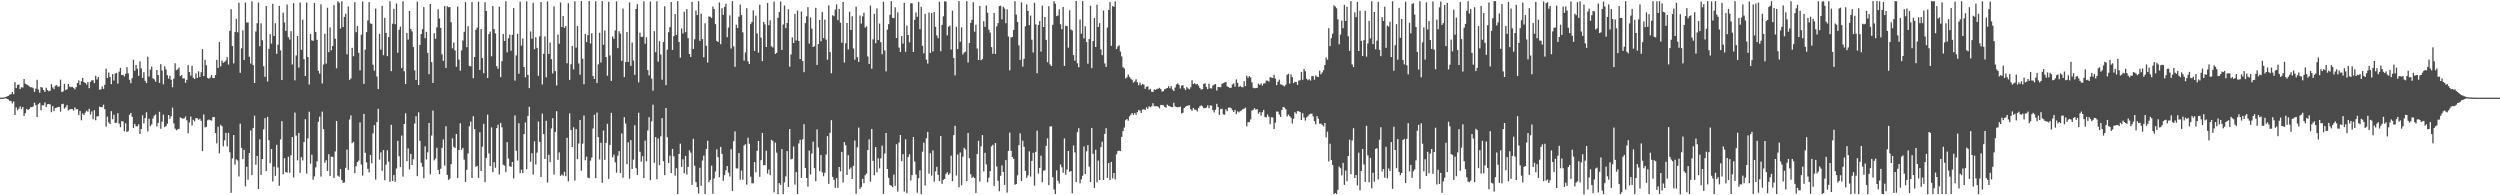 <?xml version="1.0" encoding="UTF-8"?>
<svg xmlns="http://www.w3.org/2000/svg" width="1920" height="150">
  <path d="M0 74.996h1v1.000H0zM1 74.995h1v1.000H1zM2 74.987h1v1.000H2zM3 74.723h1v1.000H3zM4 74.478h1v1.000H4zM5 73.917h1v2.111H5zM6 73.557h1v2.858H6zM7 72.662h1v4.803H7zM8 72.320h1v5.361H8zM9 70.667h1v8.731H9zM10 72.368h1v5.562H10zM11 63.124h1v25.128H11zM12 67.639h1v14.850H12zM13 65.257h1v19.452H13zM14 64.856h1v18.548H14zM15 68.383h1v13.286H15zM16 67.026h1v16.613H16zM17 67.248h1v14.891H17zM18 60.747h1v28.314H18zM19 64.298h1v22.635H19zM20 64.863h1v18.738H20zM21 65.471h1v19.100H21zM22 66.353h1v17.350H22zM23 67.009h1v15.348H23zM24 67.035h1v15.239H24zM25 67.731h1v14.057H25zM26 70.617h1v8.284H26zM27 68.065h1v12.659H27zM28 61.270h1v28.568H28zM29 68.762h1v11.242H29zM30 71.155h1v7.918H30zM31 66.781h1v17.948H31zM32 67.334h1v13.509H32zM33 69.183h1v11.758H33zM34 70.583h1v8.060H34zM35 67.392h1v14.828H35zM36 69.212h1v10.883H36zM37 70.111h1v9.701H37zM38 69.692h1v10.497H38zM39 64.658h1v21.503H39zM40 67.126h1v14.375H40zM41 68.434h1v16.913H41zM42 65.770h1v17.288H42zM43 65.404h1v17.350H43zM44 66.637h1v15.493H44zM45 66.335h1v15.863H45zM46 61.171h1v24.575H46zM47 70.684h1v9.334H47zM48 70.218h1v9.469H48zM49 64.341h1v19.136H49zM50 69.249h1v13.106H50zM51 68.510h1v12.134H51zM52 64.477h1v20.416H52zM53 66.484h1v17.585H53zM54 66.962h1v16.765H54zM55 66.597h1v17.165H55zM56 67.493h1v17.492H56zM57 68.612h1v13.882H57zM58 66.895h1v17.057H58zM59 63.789h1v20.019H59zM60 61.678h1v26.748H60zM61 65.222h1v20.022H61zM62 62.353h1v30.000H62zM63 59.848h1v27.371H63zM64 63.040h1v25.268H64zM65 63.719h1v22.829H65zM66 64.913h1v20.102H66zM67 63.031h1v22.790H67zM68 67.760h1v15.811H68zM69 62.877h1v25.129H69zM70 61.694h1v23.857H70zM71 61.661h1v29.810H71zM72 63.844h1v20.812H72zM73 58.186h1v34.174H73zM74 61.015h1v28.355H74zM75 59.112h1v30.140H75zM76 68.871h1v13.071H76zM77 68.603h1v13.641H77zM78 66.353h1v15.952H78zM79 68.230h1v12.138H79zM80 65.055h1v18.817H80zM81 52.686h1v44.618H81zM82 59.902h1v29.643H82zM83 55.773h1v38.260H83zM84 59.012h1v36.209H84zM85 64.650h1v20.738H85zM86 56.910h1v34.709H86zM87 61.860h1v26.266H87zM88 56.510h1v38.018H88zM89 55.936h1v38.278H89zM90 64.270h1v22.686H90zM91 55.055h1v39.848H91zM92 52.130h1v45.599H92zM93 57.638h1v35.423H93zM94 57.421h1v35.885H94zM95 58.684h1v42.138H95zM96 56.691h1v38.068H96zM97 51.539h1v49.838H97zM98 56.247h1v44.411H98zM99 61.295h1v26.889H99zM100 63.898h1v22.828H100zM101 60.079h1v29.616H101zM102 45.872h1v52.457H102zM103 54.390h1v40.741H103zM104 49.863h1v47.134H104zM105 52.790h1v44.238H105zM106 58.144h1v37.326H106zM107 47.164h1v55.760H107zM108 52.536h1v46.553H108zM109 59.870h1v28.767H109zM110 55.392h1v39.408H110zM111 62.056h1v28.666H111zM112 63.773h1v22.471H112zM113 43.517h1v57.471H113zM114 58.724h1v32.491H114zM115 53.504h1v43.437H115zM116 51.155h1v44.400H116zM117 60.174h1v30.807H117zM118 60.920h1v27.924H118zM119 62.717h1v25.212H119zM120 53.759h1v43.319H120zM121 57.623h1v36.794H121zM122 63.660h1v22.200H122zM123 49.239h1v49.608H123zM124 54.122h1v39.295H124zM125 64.789h1v23.245H125zM126 50.921h1v46.726H126zM127 53.343h1v43.551H127zM128 57.717h1v37.324H128zM129 60.440h1v27.901H129zM130 58.224h1v32.996H130zM131 61.280h1v27.993H131zM132 67.004h1v15.672H132zM133 60.411h1v34.317H133zM134 48.591h1v50.219H134zM135 53.848h1v46.314H135zM136 53.281h1v46.045H136zM137 51.845h1v47.110H137zM138 58.414h1v31.820H138zM139 57.637h1v33.015H139zM140 60.220h1v31.022H140zM141 60.149h1v30.613H141zM142 63.613h1v25.897H142zM143 61.275h1v31.123H143zM144 50.049h1v52.342H144zM145 55.342h1v38.692H145zM146 58.061h1v31.415H146zM147 50.551h1v45.823H147zM148 59.752h1v32.259H148zM149 60.744h1v32.484H149zM150 56.373h1v34.304H150zM151 59.911h1v30.909H151zM152 54.765h1v37.230H152zM153 59.086h1v32.118H153zM154 55.493h1v37.297H154zM155 37.698h1v78.383H155zM156 58.428h1v29.504H156zM157 45.870h1v52.026H157zM158 50.118h1v47.254H158zM159 59.789h1v32.635H159zM160 60.482h1v31.316H160zM161 59.461h1v32.814H161zM162 57.680h1v34.916H162zM163 59.960h1v29.998H163zM164 59.964h1v29.930H164zM165 57.577h1v44.568H165zM166 45.934h1v64.175H166zM167 52.136h1v45.198H167zM168 32.289h1v85.484H168zM169 50.973h1v44.877H169zM170 46.538h1v50.417H170zM171 48.245h1v64.141H171zM172 47.557h1v60.201H172zM173 46.434h1v55.632H173zM174 43.868h1v68.558H174zM175 49.550h1v52.446H175zM176 23.726h1v93.229H176zM177 7.018h1v141.068H177zM178 35.401h1v86.237H178zM179 48.682h1v55.020H179zM180 24.539h1v101.864H180zM181 14.480h1v107.930H181zM182 24.802h1v98.430H182zM183 2.108h1v133.402H183zM184 55.887h1v39.089H184zM185 37.101h1v76.530H185zM186 23.310h1v98.884H186zM187 46.127h1v68.951H187zM188 1.951h1v141.167H188zM189 17.284h1v110.774H189zM190 17.228h1v120.798H190zM191 43.596h1v73.897H191zM192 48.826h1v51.394H192zM193 1.015h1v133.549H193zM194 50.006h1v48.251H194zM195 63.740h1v25.139H195zM196 24.144h1v102.308H196zM197 17.792h1v101.983H197zM198 1.983h1v143.165H198zM199 35.489h1v71.506H199zM200 17.934h1v116.419H200zM201 30.943h1v91.200H201zM202 50.914h1v48.414H202zM203 59.015h1v31.723H203zM204 4.681h1v126.703H204zM205 62.570h1v27.194H205zM206 37.463h1v70.255H206zM207 26.279h1v99.080H207zM208 33.466h1v81.036H208zM209 2.899h1v136.486H209zM210 27.624h1v100.313H210zM211 17.816h1v117.273H211zM212 41.320h1v69.878H212zM213 34.344h1v94.305H213zM214 4.451h1v138.173H214zM215 38.703h1v68.417H215zM216 61.494h1v31.538H216zM217 9.753h1v124.130H217zM218 17.200h1v104.305H218zM219 23.723h1v108.470H219zM220 3.473h1v129.059H220zM221 28.553h1v91.826H221zM222 30.433h1v102.224H222zM223 23.946h1v95.283H223zM224 49.487h1v55.746H224zM225 2.411h1v133.883H225zM226 61.719h1v24.728H226zM227 42.574h1v61.557H227zM228 27.624h1v95.511H228zM229 51.897h1v50.203H229zM230 1.963h1v130.742H230zM231 38.231h1v82.454H231zM232 15.086h1v108.076H232zM233 45.483h1v63.633H233zM234 58.420h1v33.115H234zM235 1.946h1v131.387H235zM236 43.753h1v62.556H236zM237 64.924h1v20.827H237zM238 26.149h1v99.572H238zM239 30.979h1v87.825H239zM240 31.376h1v106.734H240zM241 2.231h1v133.263H241zM242 24.502h1v104.069H242zM243 30.585h1v93.367H243zM244 54.406h1v39.093H244zM245 56.516h1v33.091H245zM246 3.317h1v132.290H246zM247 64.088h1v21.627H247zM248 49.533h1v49.666H248zM249 26.012h1v98.994H249zM250 48.889h1v74.191H250zM251 5.949h1v125.311H251zM252 40.019h1v78.476H252zM253 21.049h1v114.059H253zM254 38.601h1v81.736H254zM255 35.391h1v85.073H255zM256 3.926h1v132.694H256zM257 29.774h1v86.540H257zM258 52.421h1v40.455H258zM259 0.958h1v133.992H259zM260 2.167h1v133.634H260zM261 21.939h1v107.807H261zM262 1.018h1v137.226H262zM263 20.789h1v119.603H263zM264 12.970h1v127.165H264zM265 10.478h1v118.394H265zM266 41.743h1v73.082H266zM267 4.911h1v125.549H267zM268 61.321h1v30.489H268zM269 60.257h1v28.355H269zM270 36.734h1v73.204H270zM271 43.205h1v65.690H271zM272 1.698h1v131.234H272zM273 24.737h1v102.915H273zM274 20.014h1v104.499H274zM275 40.551h1v82.828H275zM276 54.003h1v40.002H276zM277 26.685h1v99.675H277zM278 1.169h1v133.736H278zM279 64.402h1v23.110H279zM280 38.121h1v79.233H280zM281 24.678h1v100.067H281zM282 15.710h1v113.926H282zM283 1.624h1v130.774H283zM284 17.950h1v101.022H284zM285 18.316h1v107.068H285zM286 49.693h1v52.714H286zM287 54.213h1v41.957H287zM288 6.604h1v131.261H288zM289 58.801h1v35.025H289zM290 68.408h1v15.155H290zM291 26.013h1v96.637H291zM292 38.097h1v78.915H292zM293 4.466h1v126.705H293zM294 42.403h1v72.922H294zM295 13.616h1v124.836H295zM296 25.299h1v101.153H296zM297 43.111h1v72.240H297zM298 28.457h1v95.716H298zM299 0.907h1v138.739H299zM300 54.680h1v41.175H300zM301 18.213h1v120.867H301zM302 6.770h1v127.690H302zM303 18.524h1v121.075H303zM304 2.732h1v126.657H304zM305 40.517h1v67.670H305zM306 22.861h1v97.141H306zM307 20.403h1v107.976H307zM308 52.294h1v51.782H308zM309 0.963h1v134.655H309zM310 54.742h1v40.510H310zM311 64.534h1v22.434H311zM312 25.259h1v98.578H312zM313 30.431h1v83.593H313zM314 8.399h1v121.737H314zM315 22.266h1v95.943H315zM316 24.039h1v102.682H316zM317 36.124h1v86.268H317zM318 54.011h1v40.791H318zM319 61.497h1v27.732H319zM320 1.243h1v134.010H320zM321 65.286h1v20.962H321zM322 34.495h1v73.650H322zM323 26.135h1v98.829H323zM324 22.433h1v105.594H324zM325 5.434h1v131.488H325zM326 29.334h1v83.071H326zM327 24.442h1v98.014H327zM328 40.586h1v76.400H328zM329 56.976h1v37.491H329zM330 3.097h1v130.783H330zM331 47.718h1v56.377H331zM332 63.706h1v21.247H332zM333 25.506h1v97.627H333zM334 29.740h1v92.082H334zM335 20.998h1v92.467H335zM336 7.183h1v123.280H336zM337 14.166h1v119.620H337zM338 21.383h1v108.187H338zM339 41.753h1v71.783H339zM340 46.733h1v60.434H340zM341 4.646h1v122.522H341zM342 52.166h1v44.785H342zM343 4.816h1v129.525H343zM344 5.602h1v132.612H344zM345 5.385h1v131.797H345zM346 17.086h1v109.044H346zM347 37.111h1v69.169H347zM348 32.663h1v80.014H348zM349 38.767h1v74.886H349zM350 51.308h1v51.629H350zM351 5.011h1v131.577H351zM352 45.782h1v69.428H352zM353 54.199h1v40.465H353zM354 38.690h1v76.310H354zM355 31.141h1v82.397H355zM356 24.415h1v98.194H356zM357 1.674h1v138.075H357zM358 36.293h1v94.185H358zM359 20.188h1v97.634H359zM360 50.576h1v46.373H360zM361 50.958h1v42.353H361zM362 1.634h1v135.034H362zM363 60.068h1v29.182H363zM364 43.788h1v55.261H364zM365 22.829h1v105.274H365zM366 21.213h1v106.165H366zM367 1.259h1v135.322H367zM368 53.727h1v47.877H368zM369 22.321h1v108.996H369zM370 44.665h1v67.960H370zM371 56.238h1v38.821H371zM372 1.743h1v138.123H372zM373 8.419h1v112.874H373zM374 59.854h1v28.182H374zM375 26.186h1v91.661H375zM376 24.246h1v103.277H376zM377 43.263h1v54.571H377zM378 4.671h1v127.599H378zM379 22.387h1v102.179H379zM380 25.724h1v103.161H380zM381 50.767h1v47.642H381zM382 52.788h1v42.945H382zM383 5.205h1v128.848H383zM384 59.238h1v35.198H384zM385 46.957h1v50.810H385zM386 26.001h1v100.530H386zM387 31.425h1v95.755H387zM388 0.968h1v131.286H388zM389 40.213h1v68.962H389zM390 29.396h1v92.422H390zM391 26.573h1v101.111H391zM392 38.986h1v89.187H392zM393 26.747h1v97.653H393zM394 6.171h1v130.903H394zM395 61.880h1v26.734H395zM396 42.548h1v73.270H396zM397 25.949h1v97.339H397zM398 56.606h1v38.056H398zM399 1.247h1v131.780H399zM400 35.044h1v95.262H400zM401 29.613h1v103.425H401zM402 51.525h1v51.486H402zM403 59.404h1v34.669H403zM404 1.046h1v128.902H404zM405 57.573h1v31.432H405zM406 67.688h1v14.323H406zM407 24.150h1v100.072H407zM408 29.739h1v87.962H408zM409 2.160h1v131.955H409zM410 37.761h1v70.815H410zM411 28.558h1v97.731H411zM412 36.778h1v80.437H412zM413 58.191h1v35.162H413zM414 27.919h1v81.035H414zM415 1.516h1v134.356H415zM416 64.869h1v22.372H416zM417 41.337h1v61.603H417zM418 27.942h1v94.115H418zM419 59.388h1v33.313H419zM420 1.015h1v139.243H420zM421 41.462h1v77.397H421zM422 32.640h1v91.883H422zM423 45.436h1v53.220H423zM424 56.427h1v34.368H424zM425 4.882h1v129.213H425zM426 54.607h1v46.664H426zM427 65.626h1v19.755H427zM428 26.531h1v96.262H428zM429 33.574h1v83.460H429zM430 1.889h1v133.159H430zM431 20.806h1v113.184H431zM432 12.262h1v122.701H432zM433 21.408h1v110.529H433zM434 19.987h1v115.321H434zM435 48.585h1v57.257H435zM436 2.450h1v136.806H436zM437 61.335h1v25.756H437zM438 49.336h1v50.504H438zM439 35.254h1v77.620H439zM440 53.297h1v44.505H440zM441 1.016h1v137.660H441zM442 36.543h1v62.594H442zM443 20.039h1v102.174H443zM444 48.742h1v61.491H444zM445 57.338h1v34.827H445zM446 0.811h1v130.331H446zM447 45.126h1v65.217H447zM448 64.739h1v23.969H448zM449 26.059h1v97.021H449zM450 32.301h1v88.027H450zM451 26.956h1v109.461H451zM452 0.802h1v136.088H452zM453 33.366h1v90.044H453zM454 25.484h1v95.463H454zM455 58.428h1v40.253H455zM456 60.632h1v27.468H456zM457 0.947h1v135.874H457zM458 63.817h1v22.641H458zM459 49.404h1v55.894H459zM460 25.171h1v97.327H460zM461 47.962h1v61.648H461zM462 0.840h1v139.546H462zM463 34.389h1v65.866H463zM464 23.425h1v99.368H464zM465 43.758h1v65.983H465zM466 58.186h1v36.899H466zM467 1.351h1v136.036H467zM468 42.603h1v68.660H468zM469 62.133h1v24.517H469zM470 28.008h1v92.768H470zM471 29.825h1v88.929H471zM472 23.331h1v101.360H472zM473 1.097h1v131.533H473zM474 36.952h1v82.631H474zM475 24.005h1v92.029H475zM476 25.841h1v106.999H476zM477 46.731h1v55.756H477zM478 6.568h1v129.885H478zM479 59.199h1v30.746H479zM480 47.726h1v47.193H480zM481 24.630h1v101.531H481zM482 47.507h1v61.819H482zM483 1.862h1v135.409H483zM484 50.594h1v57.038H484zM485 32.669h1v97.144H485zM486 46.416h1v76.228H486zM487 57.520h1v38.645H487zM488 6.906h1v122.270H488zM489 3.233h1v131.224H489zM490 63.269h1v23.330H490zM491 25.182h1v91.367H491zM492 28.256h1v95.962H492zM493 28.244h1v91.690H493zM494 1.012h1v135.808H494zM495 33.520h1v74.480H495zM496 28.693h1v95.174H496zM497 53.848h1v46.372H497zM498 57.919h1v32.048H498zM499 1.118h1v137.266H499zM500 60.391h1v32.869H500zM501 69.627h1v10.783H501zM502 23.944h1v101.096H502zM503 40.114h1v65.148H503zM504 0.967h1v136.651H504zM505 47.376h1v58.996H505zM506 31.697h1v95.186H506zM507 41.844h1v62.871H507zM508 61.217h1v29.514H508zM509 32.279h1v91.531H509zM510 4.841h1v129.711H510zM511 65.371h1v17.584H511zM512 38.147h1v67.292H512zM513 24.781h1v100.441H513zM514 20.848h1v98.685H514zM515 1.544h1v131.441H515zM516 38.305h1v76.051H516zM517 27.772h1v92.287H517zM518 10.822h1v124.089H518zM519 26.836h1v102.319H519zM520 0.802h1v148.257H520zM521 32.196h1v86.027H521zM522 44.275h1v66.086H522zM523 21.855h1v106.293H523zM524 25.703h1v96.685H524zM525 9.071h1v124.015H525zM526 24.733h1v95.045H526zM527 7.019h1v127.071H527zM528 29.312h1v98.834H528zM529 41.482h1v73.956H529zM530 43.742h1v73.440H530zM531 1.506h1v140.456H531zM532 37.591h1v69.025H532zM533 30.146h1v97.142H533zM534 8.076h1v131.744H534zM535 11.577h1v132.071H535zM536 0.868h1v147.785H536zM537 31.389h1v97.491H537zM538 10.513h1v132.160H538zM539 30.063h1v93.246H539zM540 44.043h1v75.462H540zM541 17.848h1v131.148H541zM542 35.111h1v79.267H542zM543 48.010h1v60.051H543zM544 12.617h1v127.367H544zM545 12.904h1v125.263H545zM546 13.858h1v113.390H546zM547 5.007h1v143.847H547zM548 6.948h1v130.113H548zM549 18.537h1v113.137H549zM550 31.371h1v83.294H550zM551 32.195h1v88.478H551zM552 1.894h1v134.229H552zM553 33.937h1v78.851H553zM554 6.301h1v111.913H554zM555 11.487h1v127.355H555zM556 5.349h1v129.196H556zM557 2.919h1v127.821H557zM558 28.581h1v98.892H558zM559 21.181h1v111.390H559zM560 11.815h1v123.715H560zM561 37.272h1v77.316H561zM562 0.836h1v145.943H562zM563 35.616h1v72.798H563zM564 51.360h1v49.577H564zM565 19.000h1v110.352H565zM566 21.572h1v107.786H566zM567 12.854h1v104.718H567zM568 3.464h1v134.537H568zM569 11.587h1v119.363H569zM570 24.834h1v113.182H570zM571 46.557h1v65.117H571zM572 40.222h1v70.580H572zM573 6.317h1v135.467H573zM574 47.128h1v58.589H574zM575 49.189h1v61.264H575zM576 18.520h1v117.177H576zM577 16.865h1v123.919H577zM578 7.934h1v132.822H578zM579 39.097h1v85.374H579zM580 11.973h1v120.326H580zM581 25.697h1v90.130H581zM582 40.413h1v67.883H582zM583 3.562h1v132.255H583zM584 28.870h1v94.095H584zM585 46.885h1v55.195H585zM586 16.772h1v110.096H586zM587 18.673h1v108.250H587zM588 36.118h1v79.655H588zM589 2.364h1v130.974H589zM590 19.370h1v110.802H590zM591 15.551h1v118.945H591zM592 35.574h1v71.798H592zM593 36.470h1v71.713H593zM594 1.234h1v146.534H594zM595 41.434h1v68.098H595zM596 40.527h1v76.714H596zM597 13.672h1v135.454H597zM598 9.271h1v131.368H598zM599 1.148h1v140.807H599zM600 38.351h1v76.147H600zM601 18.805h1v130.350H601zM602 4.179h1v135.920H602zM603 21.593h1v113.814H603zM604 17.639h1v98.364H604zM605 7.128h1v136.450H605zM606 51.188h1v47.889H606zM607 41.814h1v80.621H607zM608 28.747h1v93.200H608zM609 33.015h1v79.499H609zM610 10.704h1v131.072H610zM611 31.087h1v101.126H611zM612 8.113h1v140.937H612zM613 31.446h1v78.734H613zM614 45.364h1v61.994H614zM615 8.849h1v127.753H615zM616 46.923h1v60.077H616zM617 55.435h1v39.945H617zM618 17.705h1v111.335H618zM619 12.552h1v124.171H619zM620 5.546h1v137.788H620zM621 33.490h1v82.140H621zM622 13.427h1v120.561H622zM623 22.004h1v95.854H623zM624 36.073h1v72.721H624zM625 35.510h1v93.603H625zM626 6.025h1v133.144H626zM627 49.860h1v49.494H627zM628 33.828h1v79.468H628zM629 15.388h1v116.036H629zM630 31.727h1v87.370H630zM631 9.089h1v123.264H631zM632 29.274h1v106.074H632zM633 15.069h1v117.592H633zM634 30.404h1v88.255H634zM635 45.834h1v58.709H635zM636 4.127h1v137.079H636zM637 40.019h1v61.967H637zM638 56.273h1v36.052H638zM639 11.705h1v124.124H639zM640 12.450h1v125.712H640zM641 7.318h1v136.906H641zM642 3.398h1v133.424H642zM643 15.454h1v128.762H643zM644 6.797h1v121.435H644zM645 17.421h1v114.209H645zM646 32.759h1v83.916H646zM647 1.493h1v138.653H647zM648 48.033h1v61.084H648zM649 33.210h1v78.346H649zM650 17.660h1v116.732H650zM651 37.991h1v81.222H651zM652 8.948h1v121.059H652zM653 23.065h1v105.580H653zM654 12.485h1v124.961H654zM655 37.208h1v90.123H655zM656 45.818h1v62.094H656zM657 5.108h1v143.722H657zM658 43.944h1v69.185H658zM659 47.527h1v50.483H659zM660 11.935h1v133.136H660zM661 18.138h1v125.510H661zM662 12.532h1v124.769H662zM663 9.739h1v130.883H663zM664 21.173h1v113.393H664zM665 20.272h1v112.989H665zM666 43.366h1v71.891H666zM667 49.159h1v57.859H667zM668 4.325h1v135.151H668zM669 52.786h1v46.233H669zM670 30.224h1v93.341H670zM671 10.645h1v123.909H671zM672 33.157h1v79.794H672zM673 6.446h1v125.880H673zM674 30.783h1v90.809H674zM675 18.047h1v111.230H675zM676 32.443h1v89.180H676zM677 41.668h1v70.166H677zM678 1.358h1v147.513H678zM679 38.731h1v79.164H679zM680 54.856h1v47.268H680zM681 22.798h1v106.990H681zM682 18.569h1v117.982H682zM683 11.326h1v130.751H683zM684 0.878h1v141.769H684zM685 13.688h1v130.010H685zM686 13.934h1v120.157H686zM687 5.633h1v137.068H687zM688 29.197h1v81.576H688zM689 9.546h1v137.579H689zM690 36.574h1v72.874H690zM691 39.942h1v63.748H691zM692 27.719h1v96.051H692zM693 33.482h1v84.943H693zM694 2.213h1v144.907H694zM695 39.774h1v67.228H695zM696 19.638h1v128.737H696zM697 26.858h1v93.769H697zM698 32.536h1v85.958H698zM699 2.460h1v136.188H699zM700 2.632h1v131.811H700zM701 39.867h1v65.332H701zM702 15.216h1v108.874H702zM703 9.592h1v124.469H703zM704 12.886h1v135.148H704zM705 1.503h1v135.343H705zM706 22.424h1v108.380H706zM707 5.220h1v143.891H707zM708 35.184h1v81.320H708zM709 40.948h1v68.630H709zM710 10.579h1v131.904H710zM711 45.785h1v60.422H711zM712 48.814h1v52.441H712zM713 9.610h1v123.746H713zM714 40.664h1v76.979H714zM715 9.940h1v124.978H715zM716 39.503h1v75.980H716zM717 9.225h1v130.313H717zM718 20.624h1v111.016H718zM719 27.209h1v100.891H719zM720 29.312h1v104.997H720zM721 1.405h1v137.687H721zM722 39.384h1v65.104H722zM723 19.119h1v122.058H723zM724 12.552h1v125.590H724zM725 0.962h1v136.481H725zM726 1.276h1v132.193H726zM727 27.202h1v105.054H727zM728 20.565h1v113.757H728zM729 19.674h1v113.474H729zM730 38.031h1v81.544H730zM731 8.194h1v130.921H731zM732 44.605h1v59.166H732zM733 57.897h1v38.703H733zM734 20.590h1v114.145H734zM735 37.681h1v80.998H735zM736 0.837h1v142.985H736zM737 32.069h1v85.023H737zM738 20.948h1v121.368H738zM739 41.900h1v78.488H739zM740 40.327h1v73.176H740zM741 39.693h1v75.073H741zM742 0.893h1v138.178H742zM743 48.027h1v54.076H743zM744 33.088h1v88.401H744zM745 17.637h1v116.126H745zM746 15.225h1v121.404H746zM747 1.670h1v134.049H747zM748 24.344h1v112.423H748zM749 18.987h1v129.190H749zM750 37.250h1v81.065H750zM751 46.069h1v62.070H751zM752 4.538h1v134.920H752zM753 46.271h1v66.122H753zM754 45.390h1v58.366H754zM755 16.290h1v115.414H755zM756 20.652h1v96.718H756zM757 4.275h1v121.981H757zM758 9.755h1v130.233H758zM759 22.843h1v113.586H759zM760 25.065h1v106.340H760zM761 36.199h1v76.241H761zM762 41.291h1v69.880H762zM763 9.913h1v132.833H763zM764 41.461h1v68.348H764zM765 20.209h1v107.667H765zM766 17.761h1v121.070H766zM767 4.666h1v142.239H767zM768 4.393h1v130.617H768zM769 14.909h1v112.096H769zM770 5.168h1v126.855H770zM771 6.487h1v135.505H771zM772 17.819h1v105.111H772zM773 7.174h1v140.725H773zM774 28.037h1v87.902H774zM775 54.023h1v47.807H775zM776 28.838h1v86.940H776zM777 28.384h1v92.135H777zM778 22.943h1v99.051H778zM779 0.898h1v140.956H779zM780 11.238h1v130.130H780zM781 16.927h1v117.747H781zM782 34.870h1v76.662H782zM783 46.037h1v56.367H783zM784 1.823h1v137.170H784zM785 51.161h1v56.861H785zM786 45.152h1v67.566H786zM787 20.220h1v110.983H787zM788 3.420h1v133.127H788zM789 8.364h1v126.361H789zM790 19.315h1v96.926H790zM791 11.999h1v123.614H791zM792 30.462h1v93.089H792zM793 40.327h1v77.009H793zM794 2.152h1v140.464H794zM795 18.672h1v97.892H795zM796 56.194h1v44.123H796zM797 19.170h1v114.148H797zM798 16.229h1v112.766H798zM799 39.639h1v79.938H799zM800 4.278h1v135.660H800zM801 20.760h1v110.388H801zM802 13.069h1v117.772H802zM803 30.601h1v81.374H803zM804 47.806h1v58.441H804zM805 4.774h1v137.423H805zM806 49.517h1v47.600H806zM807 50.752h1v46.228H807zM808 19.064h1v117.028H808zM809 0.917h1v144.585H809zM810 2.835h1v146.157H810zM811 12.390h1v118.474H811zM812 11.938h1v126.902H812zM813 7.134h1v133.862H813zM814 18.594h1v107.708H814zM815 22.424h1v106.017H815zM816 5.302h1v127.336H816zM817 50.653h1v55.652H817zM818 19.836h1v114.376H818zM819 20.082h1v110.064H819zM820 36.621h1v79.343H820zM821 7.949h1v124.001H821zM822 22.629h1v108.748H822zM823 23.471h1v124.980H823zM824 42.320h1v69.467H824zM825 46.590h1v70.477H825zM826 0.784h1v139.111H826zM827 48.643h1v52.875H827zM828 51.648h1v46.815H828zM829 14.977h1v125.840H829zM830 25.902h1v111.846H830zM831 0.837h1v134.143H831zM832 29.513h1v82.948H832zM833 20.150h1v113.474H833zM834 32.295h1v83.910H834zM835 48.921h1v62.561H835zM836 30.030h1v97.957H836zM837 4.407h1v135.384H837zM838 52.358h1v45.888H838zM839 31.635h1v86.486H839zM840 13.803h1v130.636H840zM841 36.105h1v78.900H841zM842 3.711h1v136.306H842zM843 20.752h1v102.542H843zM844 17.783h1v120.445H844zM845 37.960h1v75.023H845zM846 42.404h1v66.390H846zM847 8.109h1v130.187H847zM848 48.671h1v54.181H848zM849 51.383h1v47.030H849zM850 21.135h1v115.442H850zM851 7.702h1v117.549H851zM852 1.521h1v136.707H852zM853 35.175h1v89.180H853zM854 4.728h1v132.281H854zM855 5.226h1v127.654H855zM856 1.081h1v136.645H856zM857 37.622h1v80.887H857zM858 35.762h1v80.264H858zM859 34.785h1v80.943H859zM860 39.560h1v76.481H860zM861 43.327h1v61.785H861zM862 51.587h1v49.096H862zM863 52.541h1v45.383H863zM864 60.285h1v32.044H864zM865 59.401h1v32.001H865zM866 57.257h1v35.383H866zM867 58.994h1v30.424H867zM868 60.350h1v27.721H868zM869 61.289h1v25.488H869zM870 63.430h1v24.876H870zM871 62.575h1v24.174H871zM872 60.852h1v27.263H872zM873 63.171h1v23.018H873zM874 65.445h1v18.964H874zM875 63.433h1v21.573H875zM876 65.433h1v21.318H876zM877 64.346h1v19.818H877zM878 65.001h1v18.887H878zM879 68.185h1v16.368H879zM880 66.676h1v15.786H880zM881 66.235h1v17.334H881zM882 68.951h1v12.715H882zM883 68.204h1v14.170H883zM884 70.415h1v11.130H884zM885 70.675h1v8.589H885zM886 68.553h1v13.074H886zM887 69.120h1v12.518H887zM888 68.147h1v13.369H888zM889 68.219h1v13.797H889zM890 67.448h1v15.761H890zM891 68.404h1v12.207H891zM892 70.327h1v10.227H892zM893 69.998h1v10.876H893zM894 68.520h1v13.528H894zM895 68.110h1v14.682H895zM896 67.584h1v12.736H896zM897 66.191h1v15.131H897zM898 67.745h1v13.911H898zM899 66.177h1v16.057H899zM900 68.650h1v13.662H900zM901 69.960h1v8.970H901zM902 67.252h1v14.524H902zM903 64.840h1v17.331H903zM904 64.047h1v18.316H904zM905 65.240h1v16.965H905zM906 68.004h1v13.891H906zM907 65.745h1v21.362H907zM908 65.411h1v21.192H908zM909 67.776h1v15.205H909zM910 69.158h1v12.792H910zM911 66.847h1v14.535H911zM912 67.881h1v13.093H912zM913 68.559h1v12.351H913zM914 67.041h1v16.944H914zM915 61.642h1v23.434H915zM916 64.494h1v18.404H916zM917 63.846h1v20.315H917zM918 64.892h1v19.495H918zM919 64.525h1v21.070H919zM920 65.775h1v17.249H920zM921 67.514h1v14.081H921zM922 68.790h1v12.122H922zM923 68.439h1v13.291H923zM924 64.391h1v18.712H924zM925 64.019h1v19.051H925zM926 66.779h1v15.833H926zM927 68.465h1v12.470H927zM928 64.237h1v18.859H928zM929 67.751h1v13.205H929zM930 67.978h1v13.173H930zM931 65.667h1v18.908H931zM932 64.949h1v21.403H932zM933 64.480h1v19.854H933zM934 69.536h1v10.201H934zM935 66.840h1v15.412H935zM936 66.917h1v21.371H936zM937 66.976h1v16.826H937zM938 64.369h1v19.134H938zM939 63.813h1v24.051H939zM940 63.311h1v24.826H940zM941 62.939h1v21.027H941zM942 66.359h1v19.102H942zM943 66.801h1v15.912H943zM944 67.640h1v14.893H944zM945 67.399h1v15.719H945zM946 64.815h1v19.811H946zM947 64.003h1v21.956H947zM948 66.540h1v17.862H948zM949 60.992h1v26.677H949zM950 63.596h1v21.952H950zM951 66.782h1v19.522H951zM952 65.968h1v19.422H952zM953 66.842h1v17.933H953zM954 67.089h1v16.726H954zM955 62.356h1v21.083H955zM956 66.147h1v16.545H956zM957 58.178h1v38.866H957zM958 59.827h1v34.148H958zM959 58.436h1v35.301H959zM960 59.380h1v32.314H960zM961 63.246h1v21.710H961zM962 67.378h1v16.912H962zM963 67.856h1v15.240H963zM964 67.585h1v16.648H964zM965 67.478h1v16.339H965zM966 64.157h1v23.130H966zM967 65.221h1v20.763H967zM968 64.120h1v24.663H968zM969 65.752h1v20.450H969zM970 64.172h1v20.272H970zM971 63.945h1v25.863H971zM972 61.888h1v28.256H972zM973 61.878h1v26.072H973zM974 62.736h1v26.920H974zM975 59.231h1v36.148H975zM976 59.632h1v30.469H976zM977 59.917h1v30.293H977zM978 57.420h1v41.724H978zM979 60.385h1v33.840H979zM980 65.393h1v20.279H980zM981 62.779h1v22.984H981zM982 61.136h1v26.840H982zM983 64.703h1v25.136H983zM984 65.088h1v19.327H984zM985 65.667h1v16.484H985zM986 66.353h1v16.206H986zM987 65.034h1v18.862H987zM988 57.433h1v32.005H988zM989 56.697h1v31.286H989zM990 64.191h1v24.999H990zM991 57.211h1v33.209H991zM992 59.221h1v35.676H992zM993 63.824h1v27.423H993zM994 62.775h1v23.370H994zM995 63.025h1v24.356H995zM996 65.240h1v20.081H996zM997 61.922h1v23.586H997zM998 61.573h1v24.488H998zM999 55.214h1v36.942H999zM1000 61.248h1v25.752H1000zM1001 53.027h1v37.246H1001zM1002 54.735h1v37.904H1002zM1003 60.454h1v29.738H1003zM1004 61.586h1v27.699H1004zM1005 60.901h1v27.068H1005zM1006 61.861h1v25.544H1006zM1007 58.514h1v28.721H1007zM1008 58.312h1v31.091H1008zM1009 61.215h1v31.837H1009zM1010 57.936h1v37.502H1010zM1011 58.860h1v30.291H1011zM1012 59.123h1v32.051H1012zM1013 54.219h1v40.883H1013zM1014 57.090h1v37.824H1014zM1015 55.597h1v40.315H1015zM1016 53.871h1v43.263H1016zM1017 49.863h1v44.612H1017zM1018 44.210h1v61.296H1018zM1019 45.865h1v55.208H1019zM1020 21.642h1v102.342H1020zM1021 35.423h1v74.911H1021zM1022 29.352h1v93.584H1022zM1023 25.823h1v100.854H1023zM1024 4.122h1v144.989H1024zM1025 5.011h1v143.231H1025zM1026 6.364h1v142.684H1026zM1027 14.891h1v130.938H1027zM1028 34.053h1v93.881H1028zM1029 26.580h1v102.647H1029zM1030 15.863h1v118.863H1030zM1031 21.635h1v103.447H1031zM1032 3.738h1v138.265H1032zM1033 16.112h1v114.892H1033zM1034 5.157h1v134.076H1034zM1035 27.879h1v91.971H1035zM1036 39.141h1v68.141H1036zM1037 0.856h1v132.941H1037zM1038 49.533h1v58.368H1038zM1039 51.569h1v46.870H1039zM1040 9.506h1v127.214H1040zM1041 13.183h1v121.225H1041zM1042 1.508h1v140.885H1042zM1043 39.174h1v78.098H1043zM1044 8.296h1v137.834H1044zM1045 31.362h1v99.906H1045zM1046 42.933h1v71.464H1046zM1047 30.899h1v95.424H1047zM1048 8.227h1v131.460H1048zM1049 43.502h1v53.114H1049zM1050 33.325h1v86.028H1050zM1051 15.959h1v124.012H1051zM1052 29.476h1v91.781H1052zM1053 0.913h1v143.776H1053zM1054 33.898h1v98.756H1054zM1055 9.209h1v130.306H1055zM1056 37.818h1v76.529H1056zM1057 31.212h1v82.634H1057zM1058 1.407h1v136.445H1058zM1059 38.376h1v68.937H1059zM1060 43.162h1v54.573H1060zM1061 13.201h1v118.494H1061zM1062 16.074h1v113.731H1062zM1063 5.097h1v131.410H1063zM1064 36.692h1v76.025H1064zM1065 19.624h1v117.339H1065zM1066 20.483h1v108.877H1066zM1067 16.694h1v114.622H1067zM1068 43.852h1v65.237H1068zM1069 1.002h1v143.975H1069zM1070 54.319h1v43.032H1070zM1071 34.695h1v80.510H1071zM1072 18.606h1v110.638H1072zM1073 45.878h1v60.900H1073zM1074 6.061h1v125.996H1074zM1075 29.048h1v105.493H1075zM1076 14.550h1v118.302H1076zM1077 46.040h1v61.448H1077zM1078 49.453h1v57.185H1078zM1079 1.299h1v139.309H1079zM1080 50.182h1v56.398H1080zM1081 57.099h1v37.474H1081zM1082 17.444h1v114.292H1082zM1083 25.593h1v101.097H1083zM1084 2.997h1v133.577H1084zM1085 2.522h1v128.988H1085zM1086 11.234h1v118.930H1086zM1087 20.711h1v102.413H1087zM1088 39.858h1v60.529H1088zM1089 53.414h1v42.505H1089zM1090 0.943h1v144.095H1090zM1091 59.320h1v35.388H1091zM1092 32.523h1v77.853H1092zM1093 21.064h1v110.518H1093zM1094 45.752h1v76.564H1094zM1095 1.802h1v133.385H1095zM1096 22.622h1v93.950H1096zM1097 16.162h1v116.909H1097zM1098 30.784h1v87.205H1098zM1099 37.597h1v76.857H1099zM1100 1.117h1v132.436H1100zM1101 38.125h1v78.631H1101zM1102 53.190h1v44.920H1102zM1103 15.038h1v126.630H1103zM1104 22.489h1v107.874H1104zM1105 5.674h1v135.632H1105zM1106 1.181h1v131.563H1106zM1107 19.111h1v128.921H1107zM1108 17.732h1v121.679H1108zM1109 3.836h1v132.650H1109zM1110 35.420h1v74.197H1110zM1111 2.176h1v130.033H1111zM1112 53.348h1v40.153H1112zM1113 49.717h1v47.291H1113zM1114 30.405h1v87.995H1114zM1115 39.398h1v79.606H1115zM1116 7.402h1v130.806H1116zM1117 26.651h1v93.676H1117zM1118 13.522h1v121.848H1118zM1119 38.458h1v78.579H1119zM1120 49.939h1v49.236H1120zM1121 1.583h1v129.615H1121zM1122 30.076h1v83.406H1122zM1123 55.002h1v40.465H1123zM1124 21.263h1v102.522H1124zM1125 18.337h1v111.563H1125zM1126 8.228h1v127.938H1126zM1127 0.954h1v138.528H1127zM1128 10.387h1v129.642H1128zM1129 6.790h1v131.989H1129zM1130 40.548h1v62.396H1130zM1131 49.662h1v56.688H1131zM1132 5.597h1v134.237H1132zM1133 54.597h1v44.249H1133zM1134 52.118h1v47.844H1134zM1135 20.038h1v109.158H1135zM1136 37.117h1v78.249H1136zM1137 4.555h1v128.761H1137zM1138 30.523h1v77.590H1138zM1139 10.022h1v123.093H1139zM1140 32.911h1v94.125H1140zM1141 42.130h1v66.573H1141zM1142 19.355h1v109.554H1142zM1143 1.956h1v143.394H1143zM1144 51.055h1v49.691H1144zM1145 23.708h1v116.621H1145zM1146 14.015h1v126.972H1146zM1147 0.946h1v146.215H1147zM1148 0.825h1v135.328H1148zM1149 19.487h1v97.626H1149zM1150 17.218h1v109.293H1150zM1151 10.347h1v130.048H1151zM1152 37.446h1v77.946H1152zM1153 3.111h1v137.702H1153zM1154 54.829h1v44.295H1154zM1155 59.122h1v35.327H1155zM1156 19.856h1v110.914H1156zM1157 25.973h1v94.670H1157zM1158 1.518h1v137.720H1158zM1159 36.160h1v80.035H1159zM1160 6.477h1v130.821H1160zM1161 21.778h1v97.970H1161zM1162 39.744h1v65.219H1162zM1163 25.349h1v94.882H1163zM1164 3.664h1v134.653H1164zM1165 58.334h1v30.841H1165zM1166 33.020h1v78.677H1166zM1167 21.653h1v105.371H1167zM1168 15.529h1v119.403H1168zM1169 2.002h1v138.059H1169zM1170 18.824h1v109.317H1170zM1171 11.636h1v115.851H1171zM1172 30.321h1v79.070H1172zM1173 45.554h1v56.623H1173zM1174 6.268h1v128.047H1174zM1175 42.641h1v61.304H1175zM1176 57.035h1v38.552H1176zM1177 17.732h1v110.597H1177zM1178 25.937h1v99.106H1178zM1179 1.436h1v130.884H1179zM1180 29.384h1v96.719H1180zM1181 15.101h1v121.533H1181zM1182 31.117h1v91.485H1182zM1183 31.283h1v81.537H1183zM1184 34.268h1v76.595H1184zM1185 1.148h1v138.005H1185zM1186 43.467h1v66.931H1186zM1187 2.386h1v136.328H1187zM1188 1.690h1v136.180H1188zM1189 6.668h1v133.844H1189zM1190 4.600h1v133.844H1190zM1191 41.658h1v73.865H1191zM1192 24.127h1v100.319H1192zM1193 21.381h1v110.834H1193zM1194 21.074h1v100.894H1194zM1195 4.333h1v140.034H1195zM1196 32.180h1v87.400H1196zM1197 28.397h1v83.548H1197zM1198 18.955h1v110.256H1198zM1199 26.849h1v94.879H1199zM1200 5.088h1v124.131H1200zM1201 9.880h1v133.731H1201zM1202 4.913h1v135.349H1202zM1203 8.078h1v134.646H1203zM1204 21.324h1v106.973H1204zM1205 25.404h1v101.305H1205zM1206 1.170h1v136.210H1206zM1207 27.420h1v87.590H1207zM1208 32.131h1v88.146H1208zM1209 10.509h1v132.713H1209zM1210 11.676h1v128.630H1210zM1211 1.633h1v137.642H1211zM1212 13.723h1v110.088H1212zM1213 1.019h1v139.098H1213zM1214 24.205h1v100.583H1214zM1215 27.557h1v90.917H1215zM1216 3.510h1v145.661H1216zM1217 33.284h1v90.117H1217zM1218 36.724h1v75.345H1218zM1219 8.867h1v136.633H1219zM1220 6.607h1v129.701H1220zM1221 15.955h1v114.061H1221zM1222 11.672h1v130.483H1222zM1223 8.354h1v140.077H1223zM1224 8.804h1v129.031H1224zM1225 22.707h1v106.726H1225zM1226 21.781h1v106.935H1226zM1227 2.727h1v145.083H1227zM1228 25.386h1v106.570H1228zM1229 24.855h1v96.061H1229zM1230 6.846h1v139.521H1230zM1231 1.102h1v148.005H1231zM1232 4.917h1v135.729H1232zM1233 28.171h1v99.760H1233zM1234 13.017h1v122.413H1234zM1235 3.382h1v134.613H1235zM1236 22.604h1v101.998H1236zM1237 6.945h1v137.324H1237zM1238 14.613h1v111.559H1238zM1239 51.527h1v46.490H1239zM1240 15.008h1v107.771H1240zM1241 21.759h1v110.123H1241zM1242 40.834h1v89.264H1242zM1243 4.667h1v136.728H1243zM1244 13.835h1v135.127H1244zM1245 13.758h1v133.934H1245zM1246 39.049h1v81.380H1246zM1247 35.816h1v83.132H1247zM1248 0.879h1v144.671H1248zM1249 39.754h1v71.956H1249zM1250 40.953h1v66.726H1250zM1251 17.993h1v124.357H1251zM1252 12.030h1v123.954H1252zM1253 6.875h1v135.153H1253zM1254 37.392h1v77.300H1254zM1255 15.227h1v133.831H1255zM1256 25.362h1v111.364H1256zM1257 38.915h1v87.114H1257zM1258 14.881h1v113.755H1258zM1259 3.368h1v141.366H1259zM1260 41.246h1v68.940H1260zM1261 32.427h1v90.943H1261zM1262 16.442h1v112.792H1262zM1263 20.912h1v106.557H1263zM1264 9.493h1v130.956H1264zM1265 20.596h1v109.378H1265zM1266 10.891h1v138.133H1266zM1267 27.205h1v90.057H1267zM1268 15.906h1v106.888H1268zM1269 0.945h1v136.293H1269zM1270 28.327h1v94.762H1270zM1271 28.737h1v95.041H1271zM1272 1.004h1v144.793H1272zM1273 9.972h1v133.182H1273zM1274 0.883h1v148.081H1274zM1275 31.935h1v100.945H1275zM1276 2.592h1v143.707H1276zM1277 9.128h1v131.844H1277zM1278 9.579h1v134.868H1278zM1279 19.825h1v104.381H1279zM1280 11.503h1v125.594H1280zM1281 49.434h1v48.138H1281zM1282 36.976h1v83.480H1282zM1283 30.540h1v91.964H1283zM1284 10.796h1v113.064H1284zM1285 6.503h1v138.199H1285zM1286 27.620h1v95.066H1286zM1287 2.169h1v142.673H1287zM1288 31.989h1v95.419H1288zM1289 36.640h1v85.237H1289zM1290 10.962h1v138.220H1290zM1291 36.969h1v79.964H1291zM1292 48.715h1v56.135H1292zM1293 19.140h1v112.509H1293zM1294 12.340h1v120.449H1294zM1295 6.228h1v141.447H1295zM1296 14.032h1v113.485H1296zM1297 12.354h1v136.718H1297zM1298 11.761h1v126.373H1298zM1299 28.896h1v92.773H1299zM1300 31.227h1v81.172H1300zM1301 9.349h1v128.770H1301zM1302 41.177h1v65.219H1302zM1303 24.953h1v85.906H1303zM1304 16.180h1v118.386H1304zM1305 23.841h1v94.927H1305zM1306 1.288h1v141.001H1306zM1307 5.579h1v124.195H1307zM1308 3.156h1v143.478H1308zM1309 30.345h1v91.102H1309zM1310 22.123h1v94.335H1310zM1311 0.853h1v140.737H1311zM1312 38.570h1v78.306H1312zM1313 42.644h1v55.312H1313zM1314 1.009h1v133.976H1314zM1315 15.778h1v121.283H1315zM1316 8.183h1v140.812H1316zM1317 0.868h1v131.780H1317zM1318 11.229h1v126.223H1318zM1319 12.910h1v123.210H1319zM1320 22.661h1v118.895H1320zM1321 38.503h1v86.916H1321zM1322 2.211h1v133.328H1322zM1323 34.310h1v78.150H1323zM1324 40.273h1v74.685H1324zM1325 10.088h1v130.774H1325zM1326 26.213h1v95.155H1326zM1327 6.820h1v131.473H1327zM1328 10.471h1v111.726H1328zM1329 16.526h1v132.483H1329zM1330 25.114h1v108.788H1330zM1331 39.580h1v84.314H1331zM1332 0.853h1v138.099H1332zM1333 34.684h1v79.116H1333zM1334 46.008h1v55.925H1334zM1335 13.768h1v129.585H1335zM1336 18.940h1v122.662H1336zM1337 13.406h1v128.201H1337zM1338 3.381h1v131.498H1338zM1339 11.988h1v128.708H1339zM1340 15.714h1v120.811H1340zM1341 31.881h1v94.862H1341zM1342 40.619h1v63.346H1342zM1343 1.178h1v139.561H1343zM1344 50.705h1v52.328H1344zM1345 46.187h1v55.014H1345zM1346 3.407h1v145.660H1346zM1347 27.256h1v95.621H1347zM1348 2.649h1v137.134H1348zM1349 32.283h1v75.857H1349zM1350 2.015h1v146.020H1350zM1351 33.651h1v104.049H1351zM1352 31.281h1v92.804H1352zM1353 10.523h1v133.658H1353zM1354 26.057h1v103.359H1354zM1355 47.175h1v61.122H1355zM1356 16.236h1v115.917H1356zM1357 15.260h1v133.231H1357zM1358 5.322h1v134.350H1358zM1359 4.455h1v131.679H1359zM1360 0.970h1v132.491H1360zM1361 16.985h1v127.082H1361zM1362 6.143h1v134.023H1362zM1363 26.482h1v95.631H1363zM1364 6.798h1v142.192H1364zM1365 39.306h1v77.875H1365zM1366 45.738h1v63.849H1366zM1367 23.364h1v100.641H1367zM1368 20.558h1v105.827H1368zM1369 4.164h1v135.176H1369zM1370 27.854h1v103.248H1370zM1371 9.418h1v136.070H1371zM1372 14.910h1v110.087H1372zM1373 24.371h1v97.698H1373zM1374 21.848h1v107.506H1374zM1375 0.931h1v137.056H1375zM1376 38.176h1v83.870H1376zM1377 33.887h1v89.985H1377zM1378 10.139h1v131.086H1378zM1379 6.361h1v142.266H1379zM1380 3.694h1v140.565H1380zM1381 28.486h1v117.753H1381zM1382 8.302h1v137.882H1382zM1383 23.203h1v111.297H1383zM1384 29.383h1v98.627H1384zM1385 10.667h1v130.551H1385zM1386 36.000h1v79.436H1386zM1387 39.755h1v65.572H1387zM1388 13.787h1v121.803H1388zM1389 17.262h1v122.492H1389zM1390 12.822h1v135.975H1390zM1391 35.038h1v86.974H1391zM1392 14.451h1v128.944H1392zM1393 16.445h1v116.934H1393zM1394 22.468h1v100.333H1394zM1395 26.467h1v106.701H1395zM1396 1.045h1v130.671H1396zM1397 23.175h1v104.697H1397zM1398 12.296h1v117.181H1398zM1399 1.208h1v147.838H1399zM1400 0.961h1v147.330H1400zM1401 4.408h1v132.749H1401zM1402 16.644h1v103.825H1402zM1403 18.068h1v127.544H1403zM1404 0.941h1v141.032H1404zM1405 26.290h1v98.886H1405zM1406 6.605h1v140.860H1406zM1407 39.834h1v68.012H1407zM1408 51.340h1v48.278H1408zM1409 18.071h1v113.428H1409zM1410 18.960h1v115.518H1410zM1411 23.686h1v116.514H1411zM1412 6.506h1v132.466H1412zM1413 5.897h1v128.704H1413zM1414 19.285h1v120.171H1414zM1415 34.213h1v93.818H1415zM1416 36.489h1v84.501H1416zM1417 5.628h1v138.284H1417zM1418 38.564h1v73.691H1418zM1419 36.472h1v82.622H1419zM1420 17.616h1v123.351H1420zM1421 11.539h1v137.627H1421zM1422 7.076h1v127.919H1422zM1423 26.215h1v105.982H1423zM1424 12.140h1v136.520H1424zM1425 25.784h1v109.158H1425zM1426 38.810h1v82.682H1426zM1427 6.403h1v142.619H1427zM1428 26.276h1v97.911H1428zM1429 40.065h1v71.994H1429zM1430 18.234h1v109.737H1430zM1431 18.747h1v115.545H1431zM1432 18.301h1v107.313H1432zM1433 8.321h1v133.727H1433zM1434 14.188h1v134.907H1434zM1435 10.844h1v122.659H1435zM1436 20.519h1v108.627H1436zM1437 27.486h1v94.573H1437zM1438 0.809h1v135.512H1438zM1439 18.006h1v105.435H1439zM1440 29.342h1v92.509H1440zM1441 0.878h1v140.430H1441zM1442 7.787h1v137.683H1442zM1443 1.003h1v137.618H1443zM1444 28.738h1v100.934H1444zM1445 7.739h1v141.206H1445zM1446 1.594h1v147.574H1446zM1447 11.640h1v129.427H1447zM1448 8.452h1v138.438H1448zM1449 23.773h1v90.899H1449zM1450 54.385h1v42.271H1450zM1451 32.326h1v85.545H1451zM1452 17.164h1v108.095H1452zM1453 21.687h1v98.110H1453zM1454 14.690h1v133.512H1454zM1455 0.879h1v131.286H1455zM1456 0.977h1v147.024H1456zM1457 27.183h1v102.474H1457zM1458 32.095h1v93.845H1458zM1459 13.854h1v130.306H1459zM1460 46.955h1v73.321H1460zM1461 43.031h1v76.305H1461zM1462 7.074h1v126.201H1462zM1463 12.468h1v129.805H1463zM1464 6.519h1v131.691H1464zM1465 22.997h1v92.508H1465zM1466 8.468h1v139.730H1466zM1467 17.196h1v120.299H1467zM1468 37.057h1v82.082H1468zM1469 13.564h1v120.850H1469zM1470 16.010h1v128.807H1470zM1471 48.559h1v65.054H1471zM1472 31.886h1v94.062H1472zM1473 13.237h1v123.812H1473zM1474 17.842h1v111.201H1474zM1475 13.125h1v130.414H1475zM1476 17.808h1v118.580H1476zM1477 8.114h1v133.027H1477zM1478 28.015h1v96.428H1478zM1479 34.726h1v83.443H1479zM1480 7.333h1v141.812H1480zM1481 37.076h1v64.281H1481zM1482 50.623h1v51.425H1482zM1483 0.871h1v139.531H1483zM1484 1.066h1v147.904H1484zM1485 0.897h1v143.615H1485zM1486 25.488h1v107.041H1486zM1487 4.642h1v131.316H1487zM1488 14.210h1v134.901H1488zM1489 13.357h1v129.764H1489zM1490 18.160h1v103.918H1490zM1491 1.851h1v147.184H1491zM1492 41.121h1v71.583H1492zM1493 32.575h1v92.386H1493zM1494 17.894h1v131.135H1494zM1495 31.918h1v84.501H1495zM1496 14.732h1v116.226H1496zM1497 23.167h1v112.518H1497zM1498 6.113h1v142.937H1498zM1499 30.546h1v99.691H1499zM1500 40.111h1v77.958H1500zM1501 1.233h1v139.526H1501zM1502 41.667h1v79.268H1502zM1503 45.087h1v57.544H1503zM1504 16.586h1v128.133H1504zM1505 14.865h1v118.633H1505zM1506 0.902h1v133.722H1506zM1507 27.572h1v101.811H1507zM1508 14.129h1v127.938H1508zM1509 10.202h1v118.921H1509zM1510 38.609h1v74.751H1510zM1511 39.368h1v74.994H1511zM1512 5.519h1v131.870H1512zM1513 44.856h1v55.866H1513zM1514 30.839h1v88.224H1514zM1515 12.088h1v131.244H1515zM1516 12.870h1v106.744H1516zM1517 2.786h1v134.191H1517zM1518 16.820h1v125.358H1518zM1519 10.554h1v138.539H1519zM1520 33.268h1v103.842H1520zM1521 35.607h1v82.139H1521zM1522 1.096h1v144.400H1522zM1523 35.890h1v74.851H1523zM1524 45.667h1v54.866H1524zM1525 13.467h1v123.343H1525zM1526 20.522h1v117.610H1526zM1527 6.998h1v135.061H1527zM1528 1.214h1v131.431H1528zM1529 16.365h1v121.392H1529zM1530 19.709h1v108.404H1530zM1531 31.599h1v85.456H1531zM1532 49.582h1v56.587H1532zM1533 53.310h1v44.769H1533zM1534 54.456h1v43.332H1534zM1535 58.693h1v35.081H1535zM1536 57.800h1v37.419H1536zM1537 58.252h1v32.077H1537zM1538 50.415h1v41.896H1538zM1539 59.845h1v30.709H1539zM1540 56.485h1v33.630H1540zM1541 59.331h1v28.931H1541zM1542 60.976h1v30.775H1542zM1543 56.795h1v37.122H1543zM1544 63.216h1v25.769H1544zM1545 64.990h1v20.563H1545zM1546 64.066h1v24.084H1546zM1547 63.459h1v23.895H1547zM1548 57.256h1v35.214H1548zM1549 64.897h1v21.907H1549zM1550 63.256h1v22.508H1550zM1551 64.390h1v23.413H1551zM1552 62.356h1v25.654H1552zM1553 64.799h1v22.435H1553zM1554 59.542h1v32.184H1554zM1555 63.218h1v24.047H1555zM1556 62.724h1v24.303H1556zM1557 60.669h1v25.032H1557zM1558 62.034h1v32.597H1558zM1559 55.235h1v37.922H1559zM1560 61.819h1v25.961H1560zM1561 61.882h1v24.731H1561zM1562 63.270h1v24.474H1562zM1563 59.600h1v30.755H1563zM1564 56.024h1v37.068H1564zM1565 61.776h1v26.939H1565zM1566 63.336h1v28.860H1566zM1567 62.152h1v24.028H1567zM1568 55.216h1v35.648H1568zM1569 53.023h1v38.569H1569zM1570 57.441h1v35.420H1570zM1571 59.604h1v33.647H1571zM1572 55.603h1v37.847H1572zM1573 59.448h1v34.691H1573zM1574 55.928h1v36.960H1574zM1575 57.050h1v42.374H1575zM1576 61.708h1v29.344H1576zM1577 61.377h1v26.974H1577zM1578 60.149h1v37.914H1578zM1579 57.810h1v34.748H1579zM1580 57.195h1v37.646H1580zM1581 60.897h1v32.785H1581zM1582 56.388h1v38.284H1582zM1583 57.270h1v31.600H1583zM1584 59.859h1v28.857H1584zM1585 54.941h1v40.556H1585zM1586 61.610h1v28.559H1586zM1587 61.274h1v32.302H1587zM1588 57.843h1v33.997H1588zM1589 61.670h1v29.646H1589zM1590 47.487h1v44.376H1590zM1591 58.758h1v34.934H1591zM1592 56.278h1v34.344H1592zM1593 61.030h1v28.860H1593zM1594 58.760h1v33.283H1594zM1595 58.475h1v32.025H1595zM1596 60.218h1v37.402H1596zM1597 62.151h1v24.910H1597zM1598 63.400h1v22.296H1598zM1599 63.531h1v23.955H1599zM1600 59.759h1v31.716H1600zM1601 53.196h1v44.013H1601zM1602 61.540h1v28.201H1602zM1603 61.184h1v31.676H1603zM1604 62.217h1v27.783H1604zM1605 58.860h1v32.634H1605zM1606 55.947h1v37.160H1606zM1607 58.870h1v33.238H1607zM1608 56.890h1v33.626H1608zM1609 60.279h1v30.428H1609zM1610 58.329h1v33.536H1610zM1611 52.492h1v44.804H1611zM1612 51.720h1v48.211H1612zM1613 55.058h1v39.395H1613zM1614 54.017h1v45.119H1614zM1615 50.256h1v53.894H1615zM1616 47.400h1v54.744H1616zM1617 48.059h1v47.972H1617zM1618 58.655h1v33.476H1618zM1619 55.861h1v41.010H1619zM1620 46.019h1v51.474H1620zM1621 49.604h1v50.876H1621zM1622 48.630h1v50.788H1622zM1623 55.711h1v40.809H1623zM1624 52.938h1v43.516H1624zM1625 57.182h1v38.837H1625zM1626 45.232h1v50.830H1626zM1627 53.979h1v42.882H1627zM1628 58.001h1v36.255H1628zM1629 57.343h1v38.097H1629zM1630 55.843h1v36.804H1630zM1631 56.409h1v37.352H1631zM1632 52.772h1v41.722H1632zM1633 56.130h1v38.986H1633zM1634 58.078h1v32.963H1634zM1635 59.346h1v33.205H1635zM1636 58.053h1v38.888H1636zM1637 58.189h1v37.237H1637zM1638 55.356h1v38.014H1638zM1639 55.807h1v32.540H1639zM1640 56.539h1v43.638H1640zM1641 57.729h1v35.318H1641zM1642 56.890h1v37.578H1642zM1643 52.839h1v41.407H1643zM1644 55.469h1v41.088H1644zM1645 52.568h1v48.550H1645zM1646 58.939h1v36.207H1646zM1647 57.327h1v30.984H1647zM1648 49.546h1v47.020H1648zM1649 55.337h1v39.798H1649zM1650 51.881h1v40.892H1650zM1651 57.126h1v32.591H1651zM1652 59.298h1v31.584H1652zM1653 50.360h1v50.363H1653zM1654 47.678h1v54.970H1654zM1655 56.333h1v40.583H1655zM1656 48.234h1v51.497H1656zM1657 49.412h1v42.207H1657zM1658 54.128h1v43.783H1658zM1659 50.099h1v47.543H1659zM1660 49.669h1v46.490H1660zM1661 50.024h1v43.057H1661zM1662 60.217h1v32.026H1662zM1663 57.780h1v34.153H1663zM1664 52.835h1v41.937H1664zM1665 52.684h1v40.009H1665zM1666 55.717h1v36.756H1666zM1667 59.804h1v28.748H1667zM1668 57.421h1v36.357H1668zM1669 52.150h1v42.239H1669zM1670 55.807h1v36.733H1670zM1671 56.690h1v37.500H1671zM1672 54.500h1v34.005H1672zM1673 58.208h1v33.599H1673zM1674 59.298h1v32.458H1674zM1675 55.542h1v43.438H1675zM1676 57.021h1v32.559H1676zM1677 58.938h1v33.511H1677zM1678 62.383h1v27.978H1678zM1679 59.946h1v31.441H1679zM1680 57.416h1v33.165H1680zM1681 55.216h1v41.865H1681zM1682 59.834h1v33.973H1682zM1683 60.181h1v28.785H1683zM1684 58.877h1v31.541H1684zM1685 61.416h1v27.892H1685zM1686 56.828h1v40.273H1686zM1687 63.239h1v29.759H1687zM1688 60.953h1v28.162H1688zM1689 61.773h1v27.202H1689zM1690 55.856h1v35.829H1690zM1691 52.704h1v43.334H1691zM1692 59.891h1v27.786H1692zM1693 57.084h1v35.353H1693zM1694 57.387h1v34.366H1694zM1695 53.392h1v47.112H1695zM1696 49.530h1v58.288H1696zM1697 58.929h1v34.755H1697zM1698 58.784h1v33.363H1698zM1699 53.649h1v48.378H1699zM1700 50.170h1v48.454H1700zM1701 51.293h1v42.473H1701zM1702 53.157h1v43.768H1702zM1703 58.425h1v32.586H1703zM1704 58.290h1v37.175H1704zM1705 56.901h1v35.222H1705zM1706 54.912h1v40.198H1706zM1707 55.389h1v43.195H1707zM1708 54.448h1v42.860H1708zM1709 60.091h1v33.584H1709zM1710 56.313h1v36.696H1710zM1711 56.371h1v36.004H1711zM1712 56.367h1v41.083H1712zM1713 60.042h1v29.705H1713zM1714 59.183h1v31.696H1714zM1715 60.626h1v31.006H1715zM1716 59.990h1v35.710H1716zM1717 56.873h1v39.843H1717zM1718 61.098h1v28.935H1718zM1719 61.124h1v26.645H1719zM1720 60.820h1v29.112H1720zM1721 57.058h1v35.574H1721zM1722 58.787h1v30.195H1722zM1723 54.616h1v36.714H1723zM1724 60.702h1v28.016H1724zM1725 56.533h1v31.061H1725zM1726 58.835h1v32.284H1726zM1727 59.534h1v33.172H1727zM1728 56.910h1v38.947H1728zM1729 63.230h1v29.324H1729zM1730 61.481h1v27.645H1730zM1731 61.295h1v26.411H1731zM1732 56.694h1v34.443H1732zM1733 54.015h1v42.592H1733zM1734 58.613h1v29.748H1734zM1735 57.297h1v32.702H1735zM1736 57.685h1v31.834H1736zM1737 46.700h1v49.927H1737zM1738 50.541h1v46.108H1738zM1739 56.433h1v33.973H1739zM1740 55.303h1v39.796H1740zM1741 51.887h1v42.041H1741zM1742 55.388h1v40.328H1742zM1743 56.164h1v42.751H1743zM1744 51.864h1v47.002H1744zM1745 55.746h1v34.287H1745zM1746 58.239h1v34.189H1746zM1747 54.128h1v44.041H1747zM1748 53.675h1v43.452H1748zM1749 49.621h1v54.956H1749zM1750 56.772h1v35.975H1750zM1751 59.048h1v31.254H1751zM1752 58.168h1v38.613H1752zM1753 56.241h1v40.673H1753zM1754 47.399h1v50.047H1754zM1755 59.232h1v29.649H1755zM1756 60.310h1v35.522H1756zM1757 58.882h1v31.272H1757zM1758 57.420h1v38.306H1758zM1759 55.447h1v45.710H1759zM1760 57.998h1v33.216H1760zM1761 54.099h1v36.889H1761zM1762 56.597h1v33.390H1762zM1763 59.457h1v30.315H1763zM1764 57.762h1v37.181H1764zM1765 55.650h1v41.457H1765zM1766 58.534h1v30.168H1766zM1767 58.736h1v29.292H1767zM1768 61.700h1v24.866H1768zM1769 57.509h1v35.502H1769zM1770 51.738h1v42.971H1770zM1771 56.970h1v33.564H1771zM1772 59.586h1v31.655H1772zM1773 58.552h1v30.000H1773zM1774 54.446h1v46.483H1774zM1775 56.164h1v39.356H1775zM1776 59.824h1v34.295H1776zM1777 57.520h1v35.620H1777zM1778 56.439h1v39.682H1778zM1779 47.719h1v54.471H1779zM1780 44.210h1v62.974H1780zM1781 57.743h1v34.356H1781zM1782 53.155h1v41.484H1782zM1783 54.602h1v39.997H1783zM1784 53.036h1v48.614H1784zM1785 53.857h1v42.972H1785zM1786 49.903h1v50.770H1786zM1787 55.830h1v44.587H1787zM1788 54.198h1v40.197H1788zM1789 55.015h1v42.052H1789zM1790 49.994h1v48.605H1790zM1791 51.358h1v44.678H1791zM1792 57.213h1v37.337H1792zM1793 54.937h1v38.275H1793zM1794 53.233h1v41.536H1794zM1795 57.151h1v41.570H1795zM1796 54.110h1v44.744H1796zM1797 55.800h1v39.679H1797zM1798 55.669h1v40.348H1798zM1799 58.062h1v31.144H1799zM1800 52.400h1v45.260H1800zM1801 54.881h1v40.588H1801zM1802 59.571h1v42.599H1802zM1803 50.622h1v41.498H1803zM1804 58.513h1v36.359H1804zM1805 59.164h1v33.782H1805zM1806 50.943h1v48.577H1806zM1807 58.032h1v35.436H1807zM1808 53.225h1v45.137H1808zM1809 58.358h1v33.143H1809zM1810 57.329h1v31.628H1810zM1811 57.681h1v36.920H1811zM1812 56.846h1v38.540H1812zM1813 60.623h1v30.606H1813zM1814 54.592h1v37.360H1814zM1815 58.275h1v35.462H1815zM1816 59.132h1v39.226H1816zM1817 56.247h1v41.150H1817zM1818 54.114h1v34.815H1818zM1819 50.609h1v49.303H1819zM1820 53.838h1v38.209H1820zM1821 59.502h1v33.117H1821zM1822 52.101h1v51.760H1822zM1823 46.826h1v49.639H1823zM1824 54.775h1v43.180H1824zM1825 52.317h1v42.601H1825zM1826 57.015h1v36.812H1826zM1827 55.180h1v43.470H1827zM1828 50.435h1v46.104H1828zM1829 53.038h1v42.001H1829zM1830 55.095h1v34.597H1830zM1831 56.106h1v38.917H1831zM1832 54.852h1v39.055H1832zM1833 57.273h1v47.522H1833zM1834 58.105h1v39.706H1834zM1835 53.672h1v40.390H1835zM1836 59.265h1v32.499H1836zM1837 56.562h1v36.259H1837zM1838 49.600h1v46.158H1838zM1839 56.391h1v39.126H1839zM1840 51.906h1v39.664H1840zM1841 60.429h1v29.385H1841zM1842 58.465h1v34.919H1842zM1843 58.511h1v33.946H1843zM1844 58.901h1v39.976H1844zM1845 58.328h1v38.686H1845zM1846 61.119h1v29.823H1846zM1847 61.696h1v26.448H1847zM1848 58.434h1v29.920H1848zM1849 54.338h1v38.424H1849zM1850 59.331h1v34.880H1850zM1851 59.363h1v33.756H1851zM1852 62.016h1v28.216H1852zM1853 55.837h1v34.448H1853zM1854 58.183h1v35.638H1854zM1855 57.705h1v37.078H1855zM1856 57.602h1v34.210H1856zM1857 61.242h1v30.280H1857zM1858 57.882h1v34.263H1858zM1859 57.531h1v36.285H1859zM1860 55.780h1v37.413H1860zM1861 54.402h1v38.415H1861zM1862 53.724h1v42.768H1862zM1863 54.055h1v41.380H1863zM1864 51.363h1v47.898H1864zM1865 45.756h1v53.293H1865zM1866 52.572h1v41.238H1866zM1867 54.079h1v48.897H1867zM1868 36.373h1v73.691H1868zM1869 47.131h1v51.198H1869zM1870 53.968h1v43.047H1870zM1871 52.583h1v43.662H1871zM1872 58.917h1v32.968H1872zM1873 58.853h1v32.977H1873zM1874 62.211h1v26.738H1874zM1875 60.254h1v26.881H1875zM1876 62.956h1v22.472H1876zM1877 63.603h1v21.208H1877zM1878 65.001h1v20.759H1878zM1879 64.573h1v21.709H1879zM1880 66.130h1v18.690H1880zM1881 67.489h1v15.862H1881zM1882 68.529h1v13.332H1882zM1883 68.369h1v13.096H1883zM1884 68.965h1v12.622H1884zM1885 68.655h1v12.582H1885zM1886 69.964h1v10.401H1886zM1887 70.656h1v8.426H1887zM1888 71.583h1v7.272H1888zM1889 72.402h1v5.774H1889zM1890 73.041h1v4.019H1890zM1891 73.348h1v3.423H1891zM1892 73.916h1v2.301H1892zM1893 74.195h1v1.557H1893zM1894 74.582h1v1.000H1894zM1895 74.710h1v1.000H1895zM1896 74.786h1v1.000H1896zM1897 74.863h1v1.000H1897zM1898 74.910h1v1.000H1898zM1899 74.943h1v1.000H1899zM1900 74.968h1v1.000H1900zM1901 74.974h1v1.000H1901zM1902 74.984h1v1.000H1902zM1903 74.984h1v1.000H1903zM1904 74.987h1v1.000H1904zM1905 74.995h1v1.000H1905zM1906 74.995h1v1.000H1906zM1907 74.995h1v1.000H1907zM1908 74.994h1v1.000H1908zM1909 74.994h1v1.000H1909zM1910 74.995h1v1.000H1910zM1911 74.994h1v1.000H1911zM1912 74.995h1v1.000H1912zM1913 74.994h1v1.000H1913zM1914 74.995h1v1.000H1914zM1915 74.995h1v1.000H1915zM1916 74.994h1v1.000H1916zM1917 74.994h1v1.000H1917zM1918 74.995h1v1.000H1918zM1919 74.994h1v1.000H1919z" fill="#4a4a4a"></path>
</svg>
